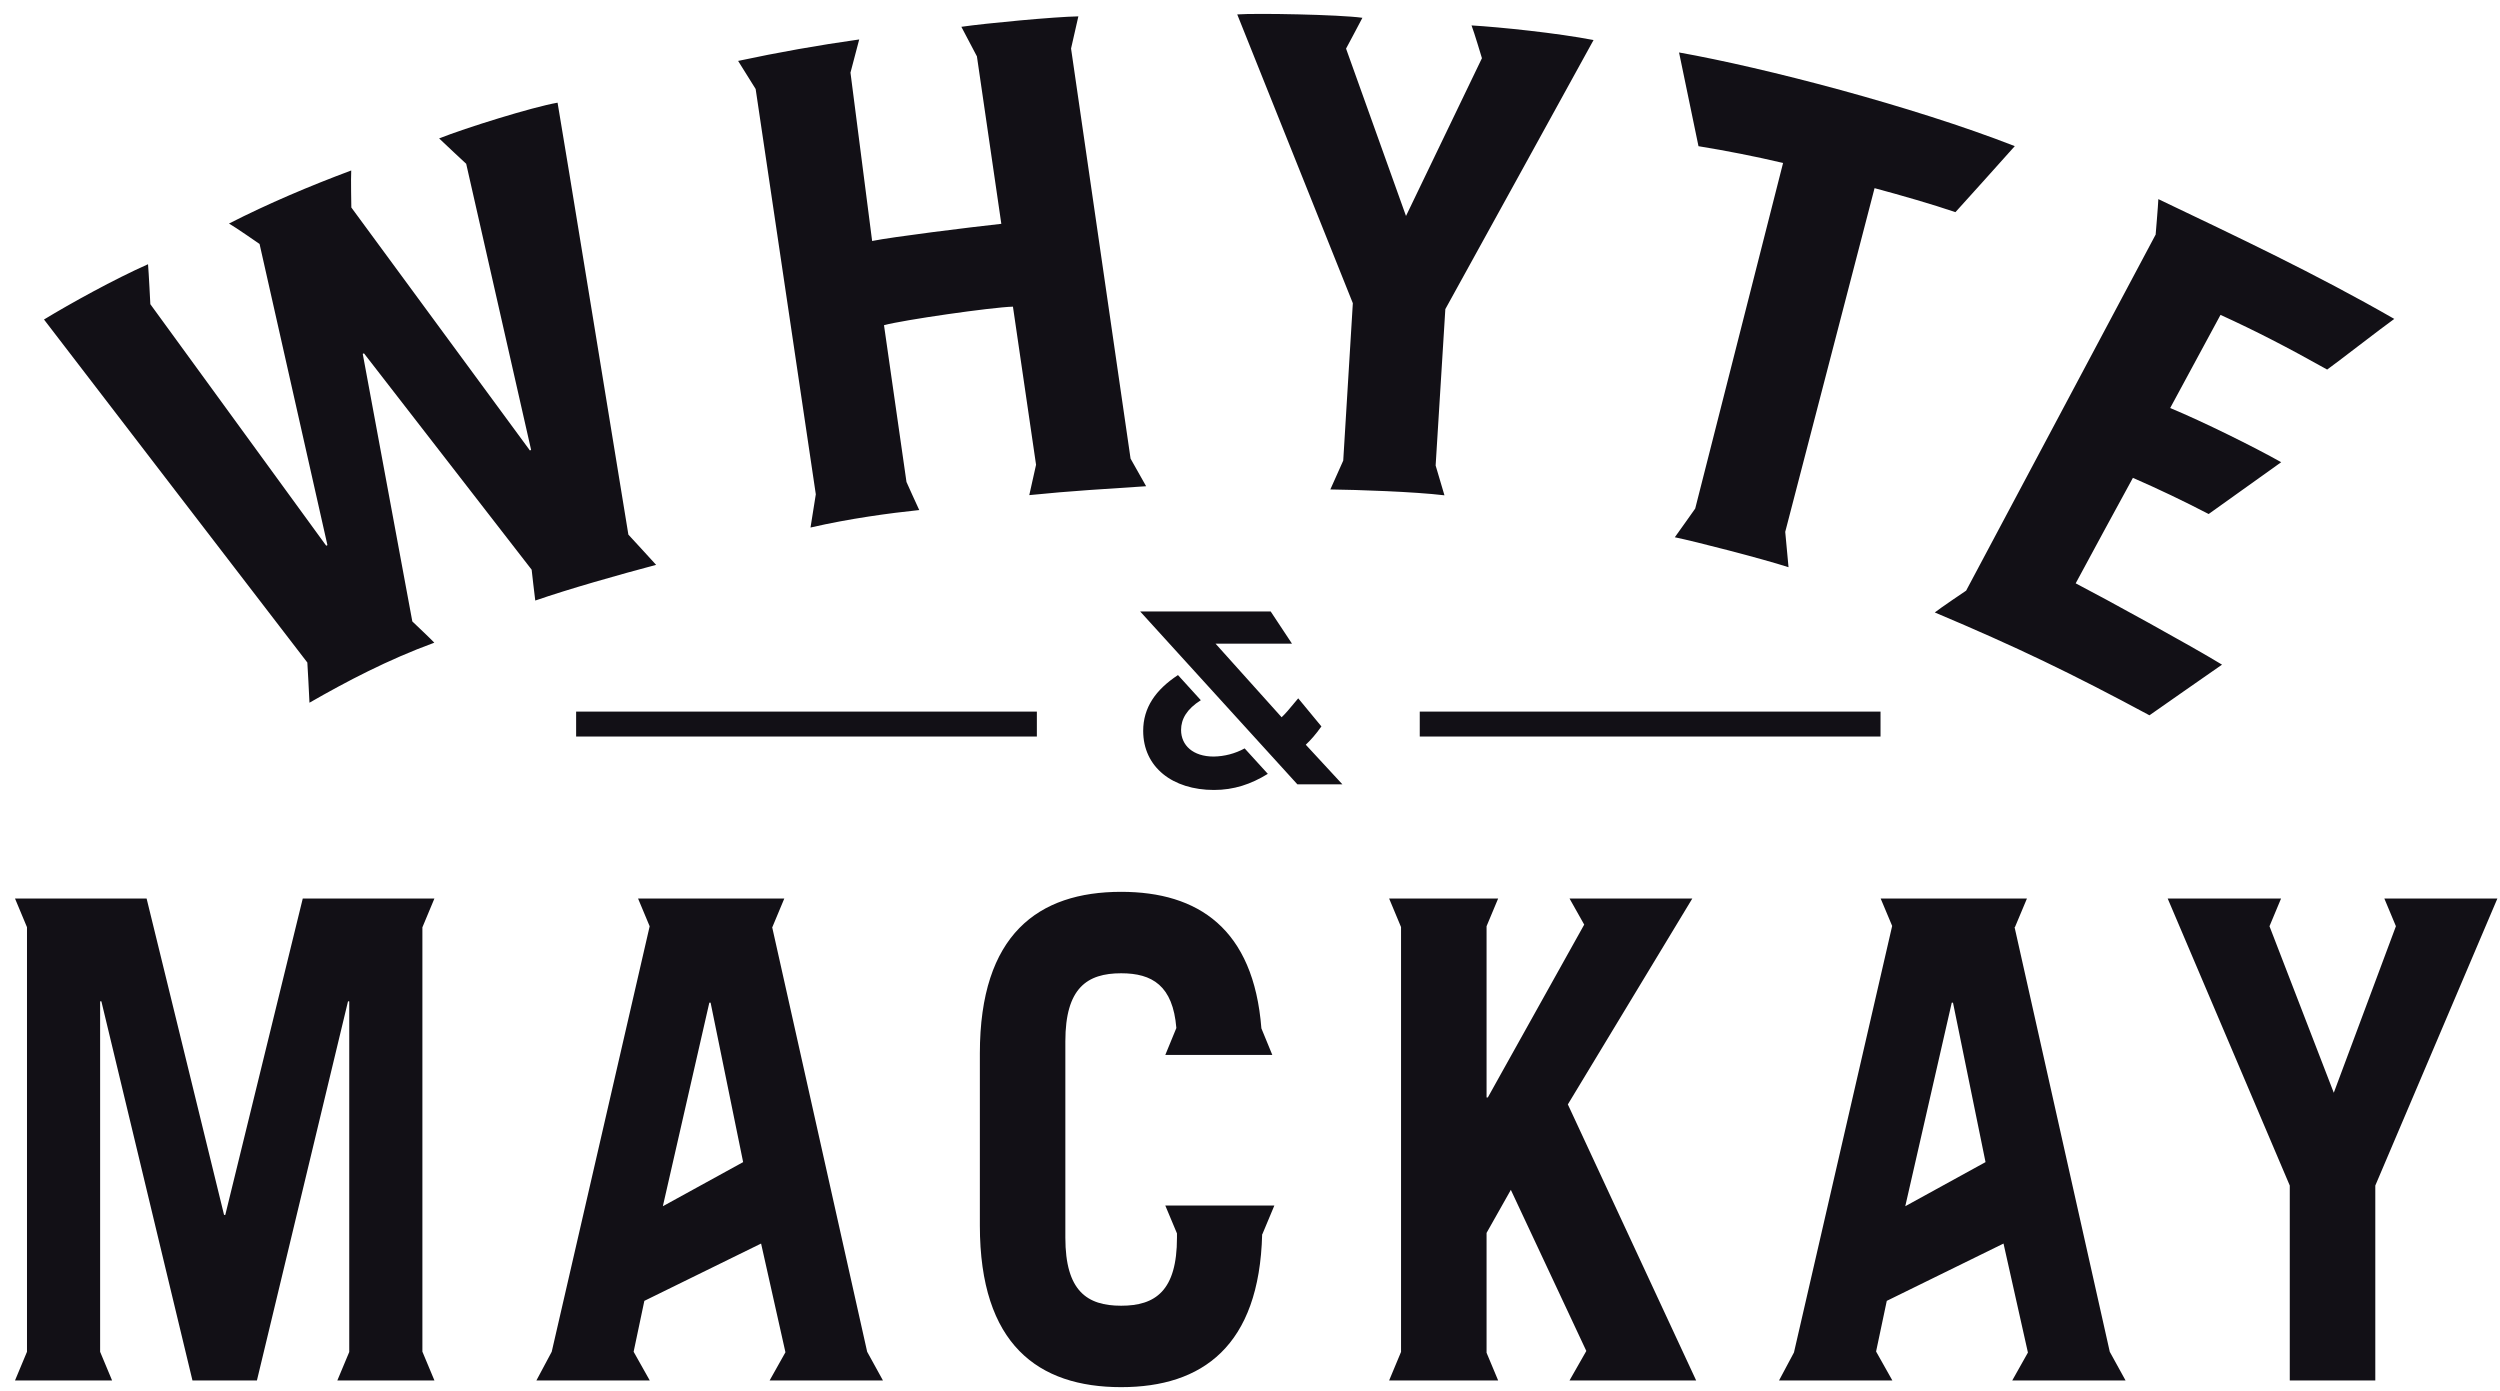 <svg width="142" height="79" viewBox="0 0 142 79" fill="none" xmlns="http://www.w3.org/2000/svg">
<g id="Whyte_&#38;_Mackay_2019 2" clip-path="url(#clip0_436_4881)">
<path id="path5780" fill-rule="evenodd" clip-rule="evenodd" d="M96.124 51.035H89.149L89.983 52.518L85.413 60.711L84.509 62.335H84.437V52.609L85.095 51.035H78.902L79.579 52.657V76.789L78.902 78.411H85.095L84.437 76.837V70.029L85.816 67.584L90.103 76.735L89.149 78.409H96.341L89.054 62.73L96.125 51.034L96.124 51.035ZM66.852 70.053V70.298C66.852 73.329 65.617 74.165 63.682 74.165C61.745 74.165 60.512 73.331 60.512 70.298V59.149C60.512 56.117 61.745 55.282 63.682 55.282C65.444 55.282 66.621 55.98 66.817 58.391L66.189 59.92H72.267L71.647 58.411C71.205 52.745 68.05 50.656 63.682 50.656C58.965 50.656 55.656 53.082 55.656 59.831V69.615C55.656 76.364 58.965 78.79 63.682 78.79C68.28 78.79 71.532 76.47 71.691 70.101L71.701 70.106L72.383 68.476H66.189L66.85 70.054L66.852 70.053ZM108.219 68.514L110.86 56.95H110.93L112.778 66.008L108.219 68.514ZM114.425 52.651L114.448 52.664L115.131 51.035H106.821L107.475 52.593L101.897 76.82L101.049 78.411H107.487L106.57 76.781L106.563 76.759L107.169 73.889L113.8 70.634L115.186 76.825L114.295 78.411H120.732L119.835 76.781L114.425 52.651ZM37.65 68.514L40.29 56.95H40.362L42.21 66.008L37.65 68.514ZM43.858 52.658L43.868 52.665L44.549 51.035H36.241L36.901 52.613L31.338 76.779L30.468 78.409H36.906L35.99 76.779L36.599 73.889L43.23 70.634L44.613 76.809L43.714 78.411H50.152L49.255 76.781L43.858 52.658ZM135.43 51.035L136.088 52.609L132.559 62.069L128.907 52.61L129.565 51.035H123.124L130.059 67.339V78.411H134.917V67.339L141.852 51.035H135.43ZM117.899 33.133C118.173 32.621 120.872 27.63 121.149 27.142C122.606 27.778 124.041 28.463 125.452 29.196C125.828 28.924 129.063 26.621 129.572 26.253C128.042 25.391 125.119 23.943 123.266 23.176C123.522 22.7 125.789 18.5 126.125 17.885C128.155 18.813 129.872 19.698 132.182 20.991C132.549 20.742 135.312 18.598 135.995 18.114C131.5 15.535 127.037 13.433 122.594 11.31C122.582 11.668 122.442 13.311 122.442 13.311H122.448L111.676 33.549C111.676 33.549 110.2 34.542 109.896 34.787C114.537 36.744 117.672 38.253 122.089 40.629C122.27 40.505 125.749 38.065 126.211 37.752C124.435 36.67 119.547 33.987 117.899 33.133ZM23.995 52.665L24.675 51.035H17.197L12.796 69.008H12.727L8.327 51.035H0.852L1.533 52.665V76.781L0.852 78.411H6.367L5.687 76.783V56.875H5.758L9.543 72.634L10.932 78.411H14.593L15.905 72.95L19.767 56.875H19.837V76.793L19.16 78.411H24.676L23.995 76.781L23.992 76.783V52.664H23.995V52.665ZM76.296 26.161C76.296 26.161 75.619 27.667 75.563 27.801C77.077 27.82 80.308 27.925 82.045 28.134L81.544 26.441L82.095 17.558C82.095 17.558 90.255 2.761 90.514 2.274C88.437 1.874 85.193 1.539 83.583 1.444C83.721 1.792 84.174 3.305 84.174 3.305L79.861 12.268L76.456 2.761C76.456 2.761 77.239 1.3 77.385 1.011C76.076 0.825 71.334 0.741 70.275 0.819L76.841 17.222L76.296 26.159V26.161ZM35.692 30.367C35.692 30.367 31.759 6.255 31.67 5.832C30.212 6.088 26.443 7.266 24.942 7.862C25.132 8.052 26.48 9.303 26.48 9.303L30.167 25.554L30.099 25.587L19.956 11.786C19.956 11.786 19.923 10.127 19.95 9.683C17.565 10.574 15.257 11.552 13.007 12.697C13.361 12.897 14.743 13.857 14.743 13.857L18.598 30.964L18.529 30.997L8.537 17.275H8.539C8.539 17.275 8.449 15.46 8.408 15.008C6.49 15.86 4.024 17.221 2.499 18.148C2.733 18.464 17.457 37.632 17.457 37.632C17.457 37.632 17.576 39.686 17.578 39.914C19.678 38.709 22.027 37.472 24.668 36.505C24.561 36.377 23.42 35.297 23.42 35.297L20.604 20.1L20.673 20.069L30.198 32.359C30.198 32.359 30.375 33.945 30.403 34.111C32.287 33.457 35.181 32.637 37.267 32.084C37.055 31.844 35.692 30.367 35.692 30.367ZM46.338 28.077C46.338 28.077 46.07 29.792 46.037 29.964C48.266 29.45 50.554 29.144 52.213 28.971C52.159 28.87 51.488 27.376 51.488 27.376L50.211 18.471C51.292 18.176 56.315 17.452 57.535 17.418C57.573 17.698 58.848 26.399 58.848 26.399L58.463 28.123C60.744 27.888 62.993 27.758 65.1 27.618C65.041 27.51 64.216 26.05 64.216 26.05L60.836 2.756L61.251 0.929C59.864 0.956 55.998 1.321 54.605 1.522L55.48 3.185L55.486 3.182C55.486 3.182 56.833 12.44 56.875 12.713C55.056 12.912 50.659 13.459 49.537 13.688L48.307 4.126C48.307 4.126 48.728 2.534 48.803 2.241C46.497 2.565 44.203 2.972 41.925 3.46L42.921 5.056L46.338 28.077ZM95.13 30.516C96.298 30.758 100.019 31.713 101.588 32.217C101.575 32.1 101.401 30.209 101.401 30.209C101.401 30.209 106.413 10.912 106.475 10.687C108.008 11.099 109.754 11.603 111.069 12.05C111.204 11.9 114.039 8.764 114.44 8.3C108.622 6.028 100.214 3.842 95.37 2.98C95.527 3.726 96.428 8.082 96.474 8.304C98.086 8.566 99.688 8.883 101.279 9.256L96.288 28.886C96.288 28.886 95.274 30.324 95.13 30.516ZM68.207 39.772L66.909 38.344C65.635 39.181 64.933 40.196 64.933 41.513C64.933 43.577 66.605 44.87 68.952 44.87C70.084 44.87 71.057 44.544 72.012 43.955L70.696 42.509C70.155 42.805 69.551 42.963 68.936 42.972C67.761 42.972 67.085 42.334 67.085 41.462C67.085 40.844 67.412 40.27 68.207 39.772ZM75.056 41.261L73.739 39.665C73.187 40.337 72.992 40.556 72.796 40.74L69.042 36.559H73.384L72.174 34.73H64.76L73.692 44.551H76.249L74.168 42.3C74.453 42.033 74.72 41.73 75.057 41.261H75.056ZM80.642 41.835H106.814V40.42H80.642V41.835ZM32.724 41.835H58.894V40.42H32.724V41.835Z" fill="#121016"/>
</g>
<defs>
<clipPath id="clip0_436_4881">
<rect width="141" height="78" fill="white" transform="translate(0.852 0.79)"/>
</clipPath>
</defs>
</svg>
